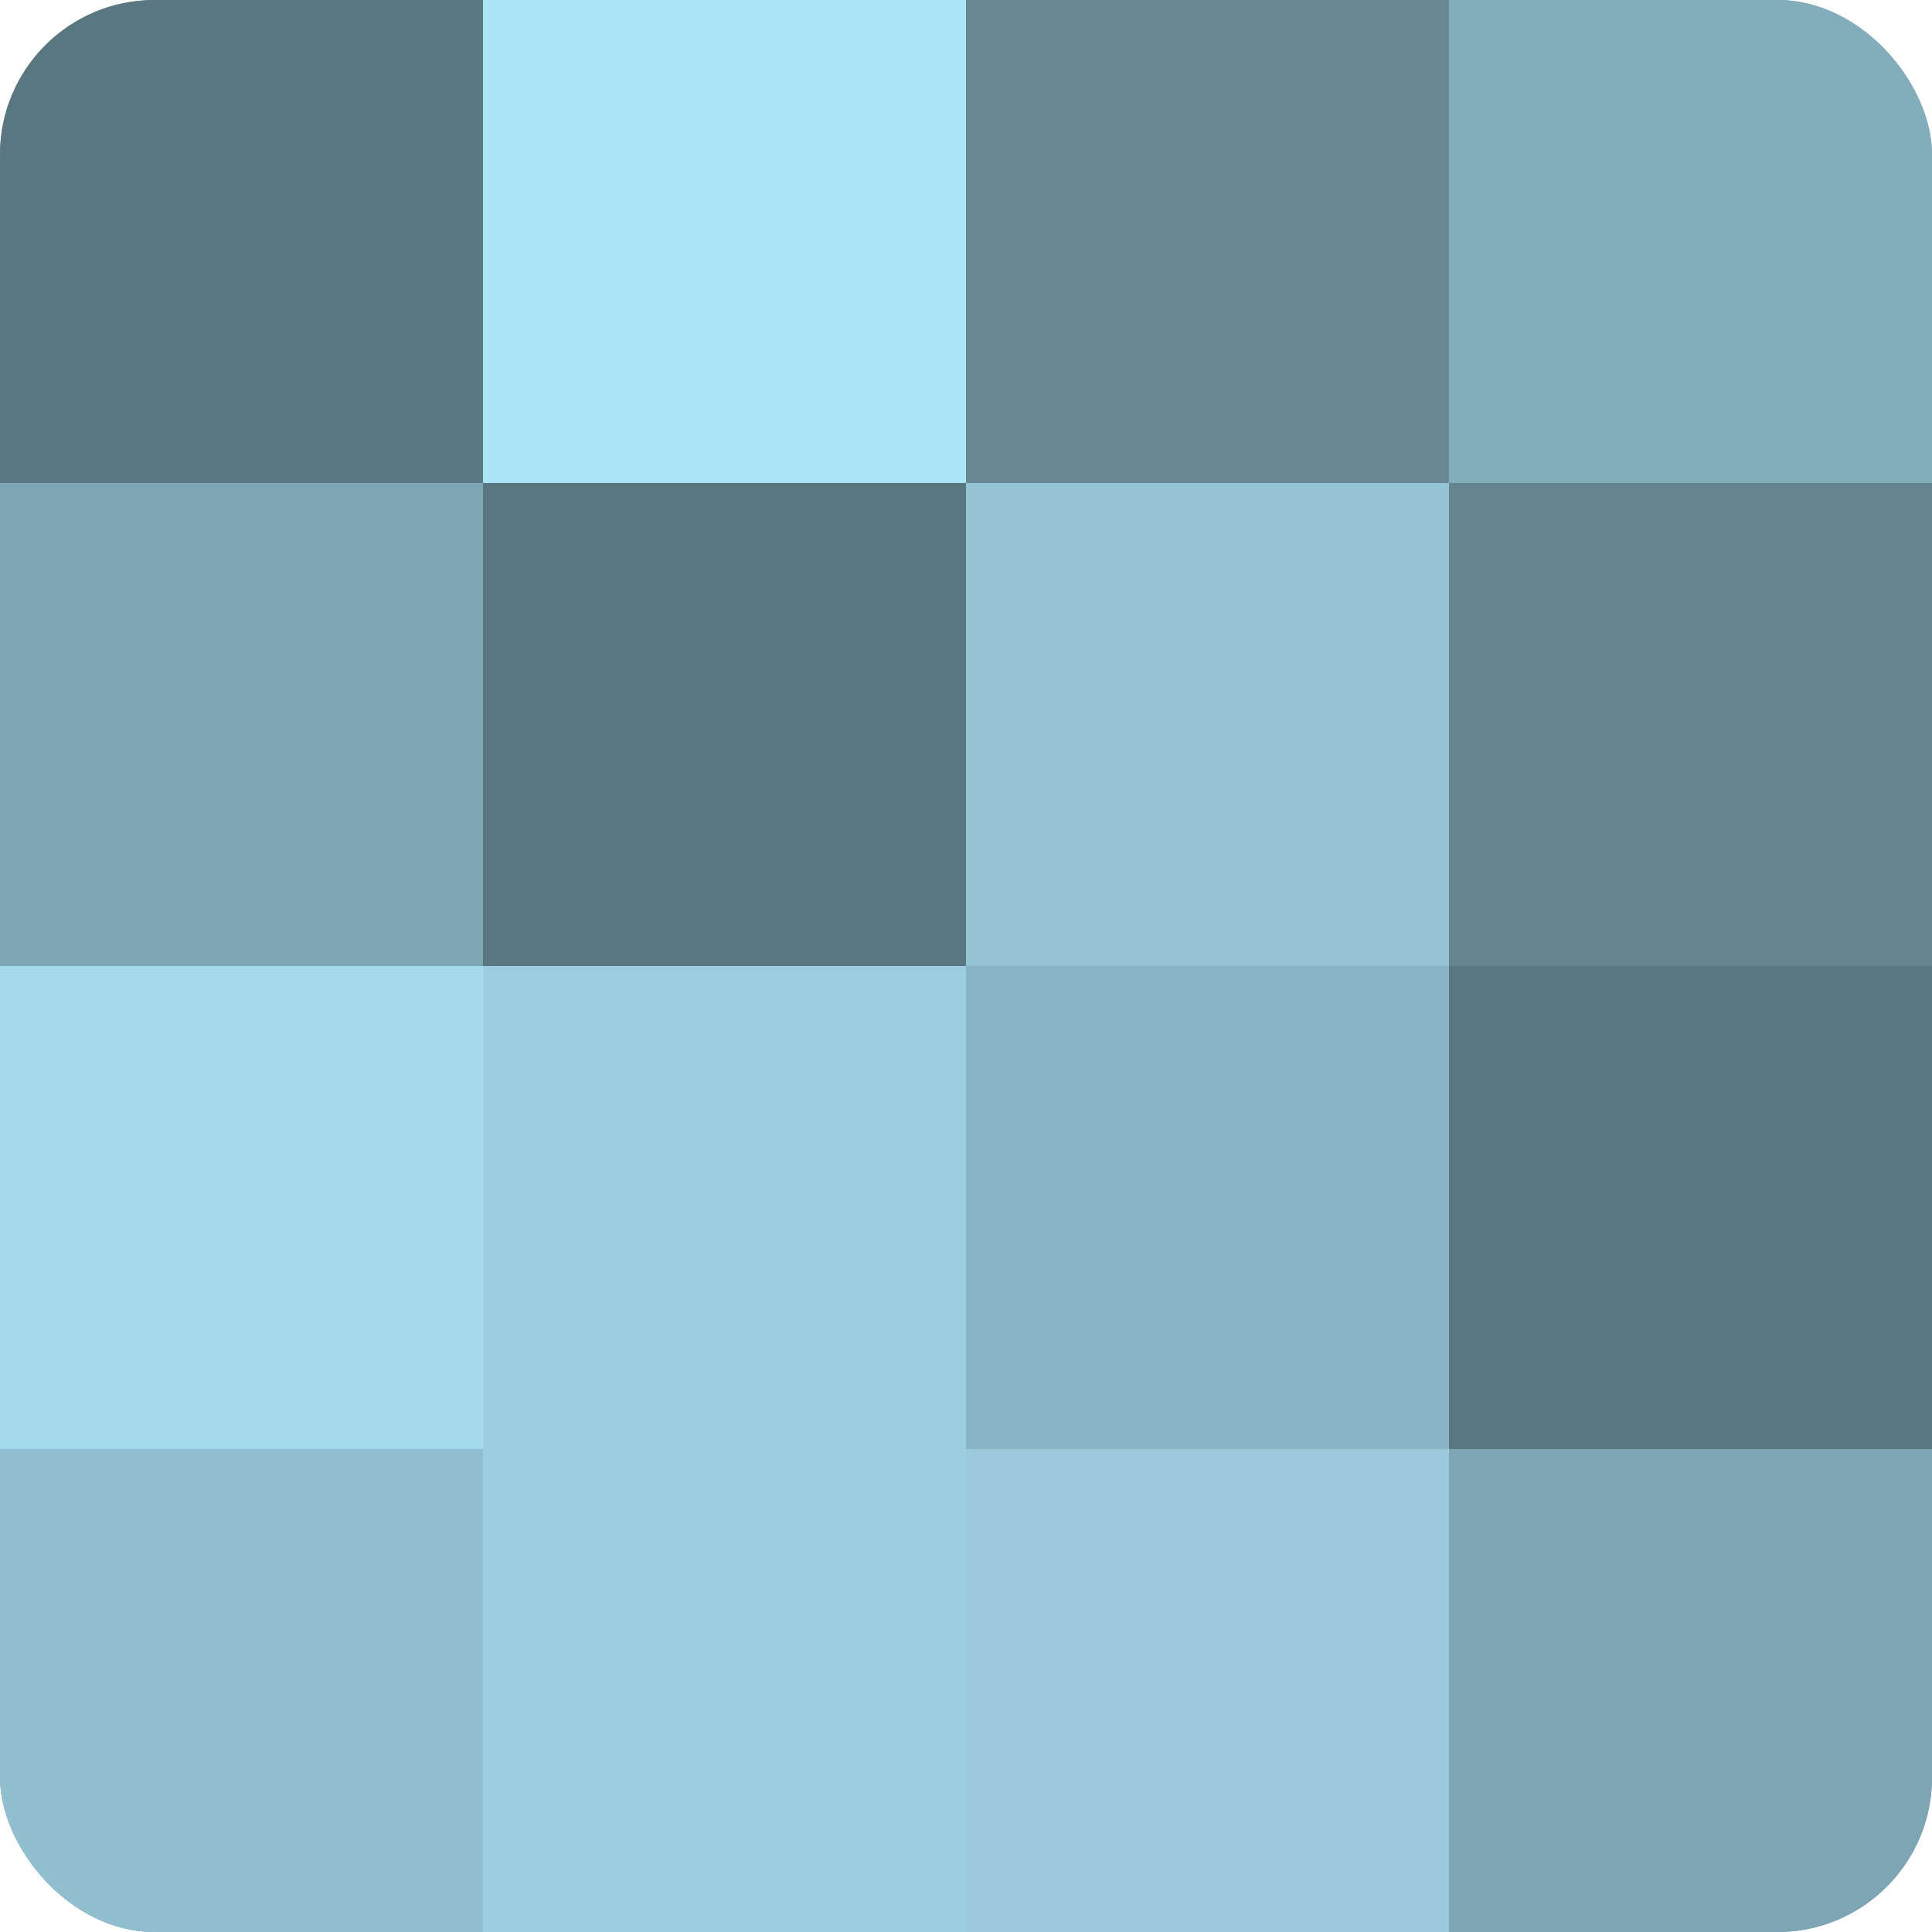 <?xml version="1.0" encoding="UTF-8"?>
<svg xmlns="http://www.w3.org/2000/svg" width="60" height="60" viewBox="0 0 100 100" preserveAspectRatio="xMidYMid meet"><defs><clipPath id="c" width="100" height="100"><rect width="100" height="100" rx="8" ry="8"/></clipPath></defs><g clip-path="url(#c)"><rect width="100" height="100" fill="#7093a0"/><rect width="25" height="25" fill="#5a7680"/><rect y="25" width="25" height="25" fill="#7ea5b4"/><rect y="50" width="25" height="25" fill="#a5d9ec"/><rect y="75" width="25" height="25" fill="#92bfd0"/><rect x="25" width="25" height="25" fill="#ade4f8"/><rect x="25" y="25" width="25" height="25" fill="#5a7680"/><rect x="25" y="50" width="25" height="25" fill="#9dcee0"/><rect x="25" y="75" width="25" height="25" fill="#9dcee0"/><rect x="50" width="25" height="25" fill="#688894"/><rect x="50" y="25" width="25" height="25" fill="#94c3d4"/><rect x="50" y="50" width="25" height="25" fill="#89b4c4"/><rect x="50" y="75" width="25" height="25" fill="#9acadc"/><rect x="75" width="25" height="25" fill="#84adbc"/><rect x="75" y="25" width="25" height="25" fill="#658490"/><rect x="75" y="50" width="25" height="25" fill="#5a7680"/><rect x="75" y="75" width="25" height="25" fill="#7ea5b4"/></g></svg>
